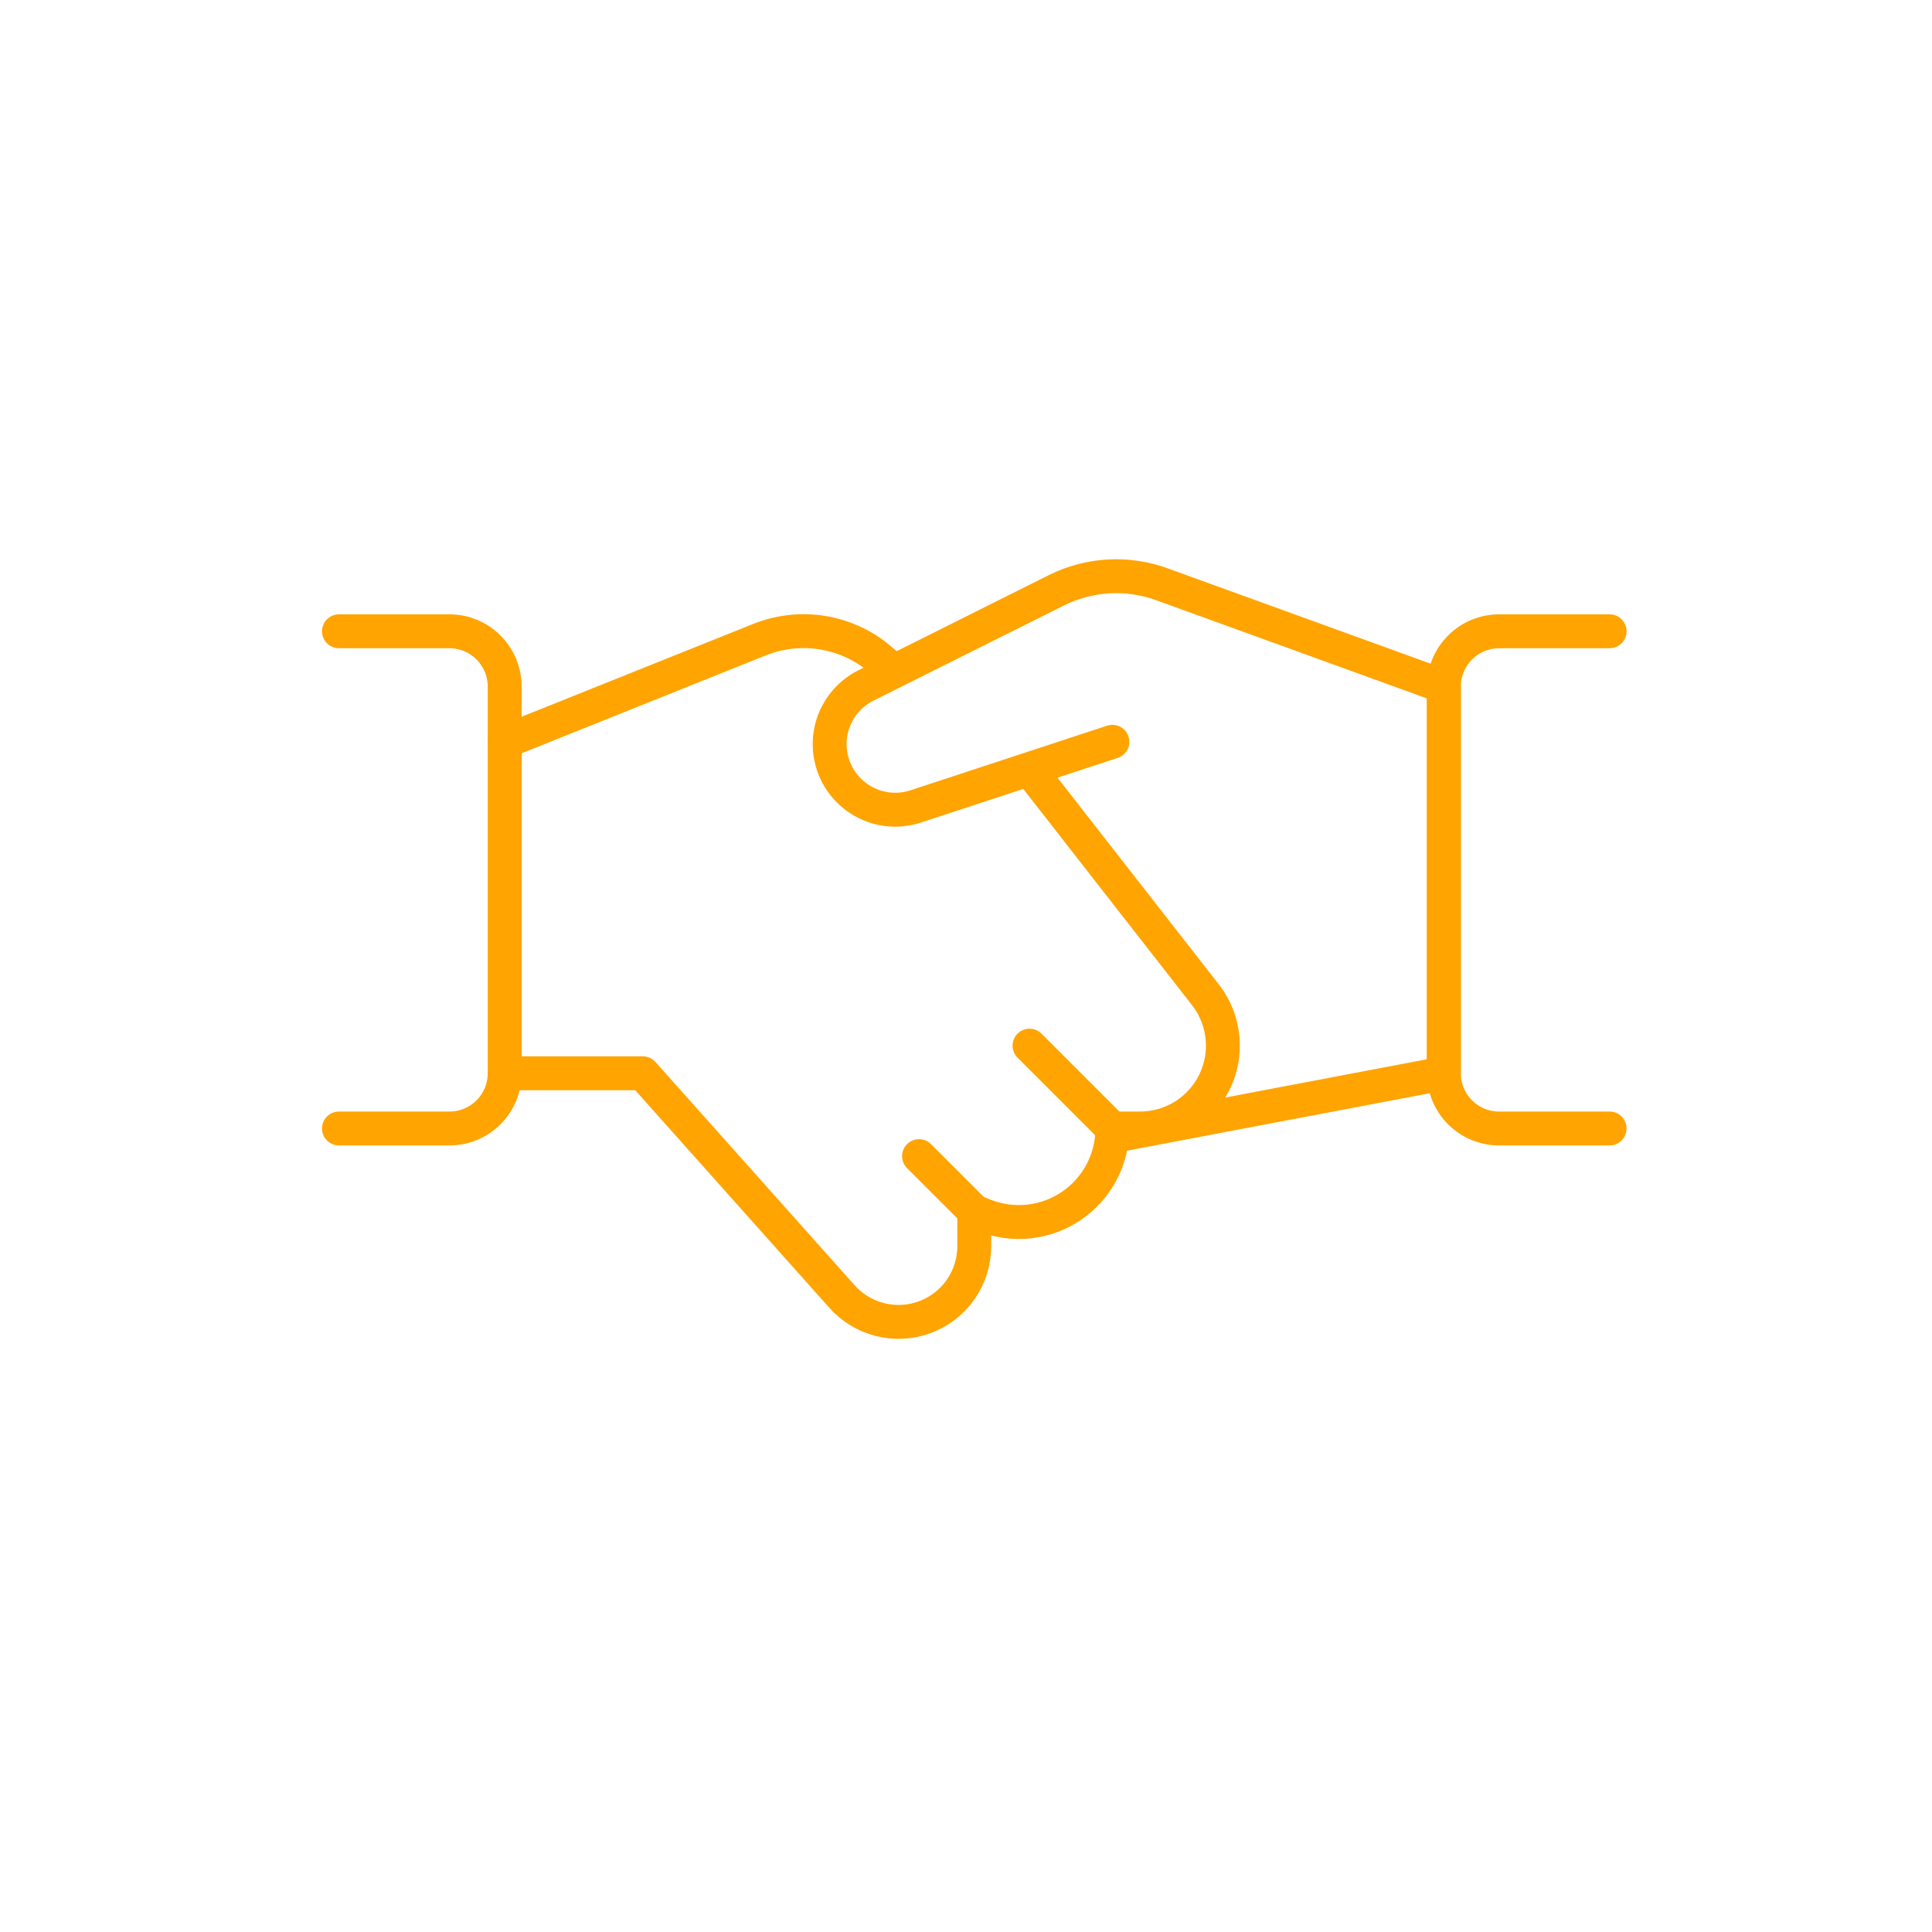 <svg width="57" height="57" viewBox="0 0 57 57" fill="none" xmlns="http://www.w3.org/2000/svg">
<path d="M32.819 21.885L27.006 23.795C26.543 23.945 26.04 23.914 25.598 23.709C25.156 23.504 24.808 23.14 24.623 22.69C24.438 22.239 24.429 21.735 24.599 21.279C24.769 20.823 25.105 20.447 25.54 20.227L31.171 17.413C31.651 17.174 32.175 17.036 32.711 17.006C33.246 16.976 33.782 17.056 34.286 17.24L42.598 20.255V31.665L32.809 33.524" stroke="#FFA400" stroke-linecap="round" stroke-linejoin="round"/>
<path d="M14.89 31.665H18.965L24.816 38.223C25.114 38.569 25.51 38.815 25.952 38.929C26.394 39.043 26.86 39.019 27.288 38.86C27.715 38.701 28.084 38.415 28.345 38.041C28.605 37.666 28.745 37.221 28.744 36.764V35.739L29.036 35.857C29.455 36.024 29.908 36.086 30.356 36.038C30.805 35.989 31.234 35.832 31.607 35.579C31.98 35.326 32.286 34.986 32.497 34.587C32.709 34.189 32.819 33.745 32.819 33.294H33.634C34.088 33.294 34.533 33.168 34.92 32.929C35.306 32.691 35.618 32.349 35.821 31.943C36.024 31.537 36.11 31.082 36.069 30.63C36.029 30.178 35.863 29.746 35.59 29.383L30.374 22.7" stroke="#FFA400" stroke-linecap="round" stroke-linejoin="round"/>
<path d="M26.384 19.797L25.788 19.308C25.309 18.953 24.748 18.727 24.158 18.65C23.567 18.574 22.967 18.649 22.414 18.869L14.89 21.885" stroke="#FFA400" stroke-linecap="round" stroke-linejoin="round"/>
<path d="M10 18.625H13.26C13.692 18.625 14.107 18.797 14.412 19.103C14.718 19.408 14.89 19.823 14.89 20.255V31.665C14.89 32.097 14.718 32.511 14.412 32.817C14.107 33.123 13.692 33.294 13.26 33.294H10" stroke="#FFA400" stroke-linecap="round" stroke-linejoin="round"/>
<path d="M47.488 33.294H44.229C43.796 33.294 43.382 33.123 43.076 32.817C42.77 32.511 42.599 32.097 42.599 31.665V20.255C42.599 19.823 42.77 19.408 43.076 19.103C43.382 18.797 43.796 18.625 44.229 18.625H47.488" stroke="#FFA400" stroke-linecap="round" stroke-linejoin="round"/>
<path d="M28.744 35.739L27.114 34.109" stroke="#FFA400" stroke-linecap="round" stroke-linejoin="round"/>
<path d="M30.374 30.85L32.819 33.295" stroke="#FFA400" stroke-linecap="round" stroke-linejoin="round"/>
</svg>
